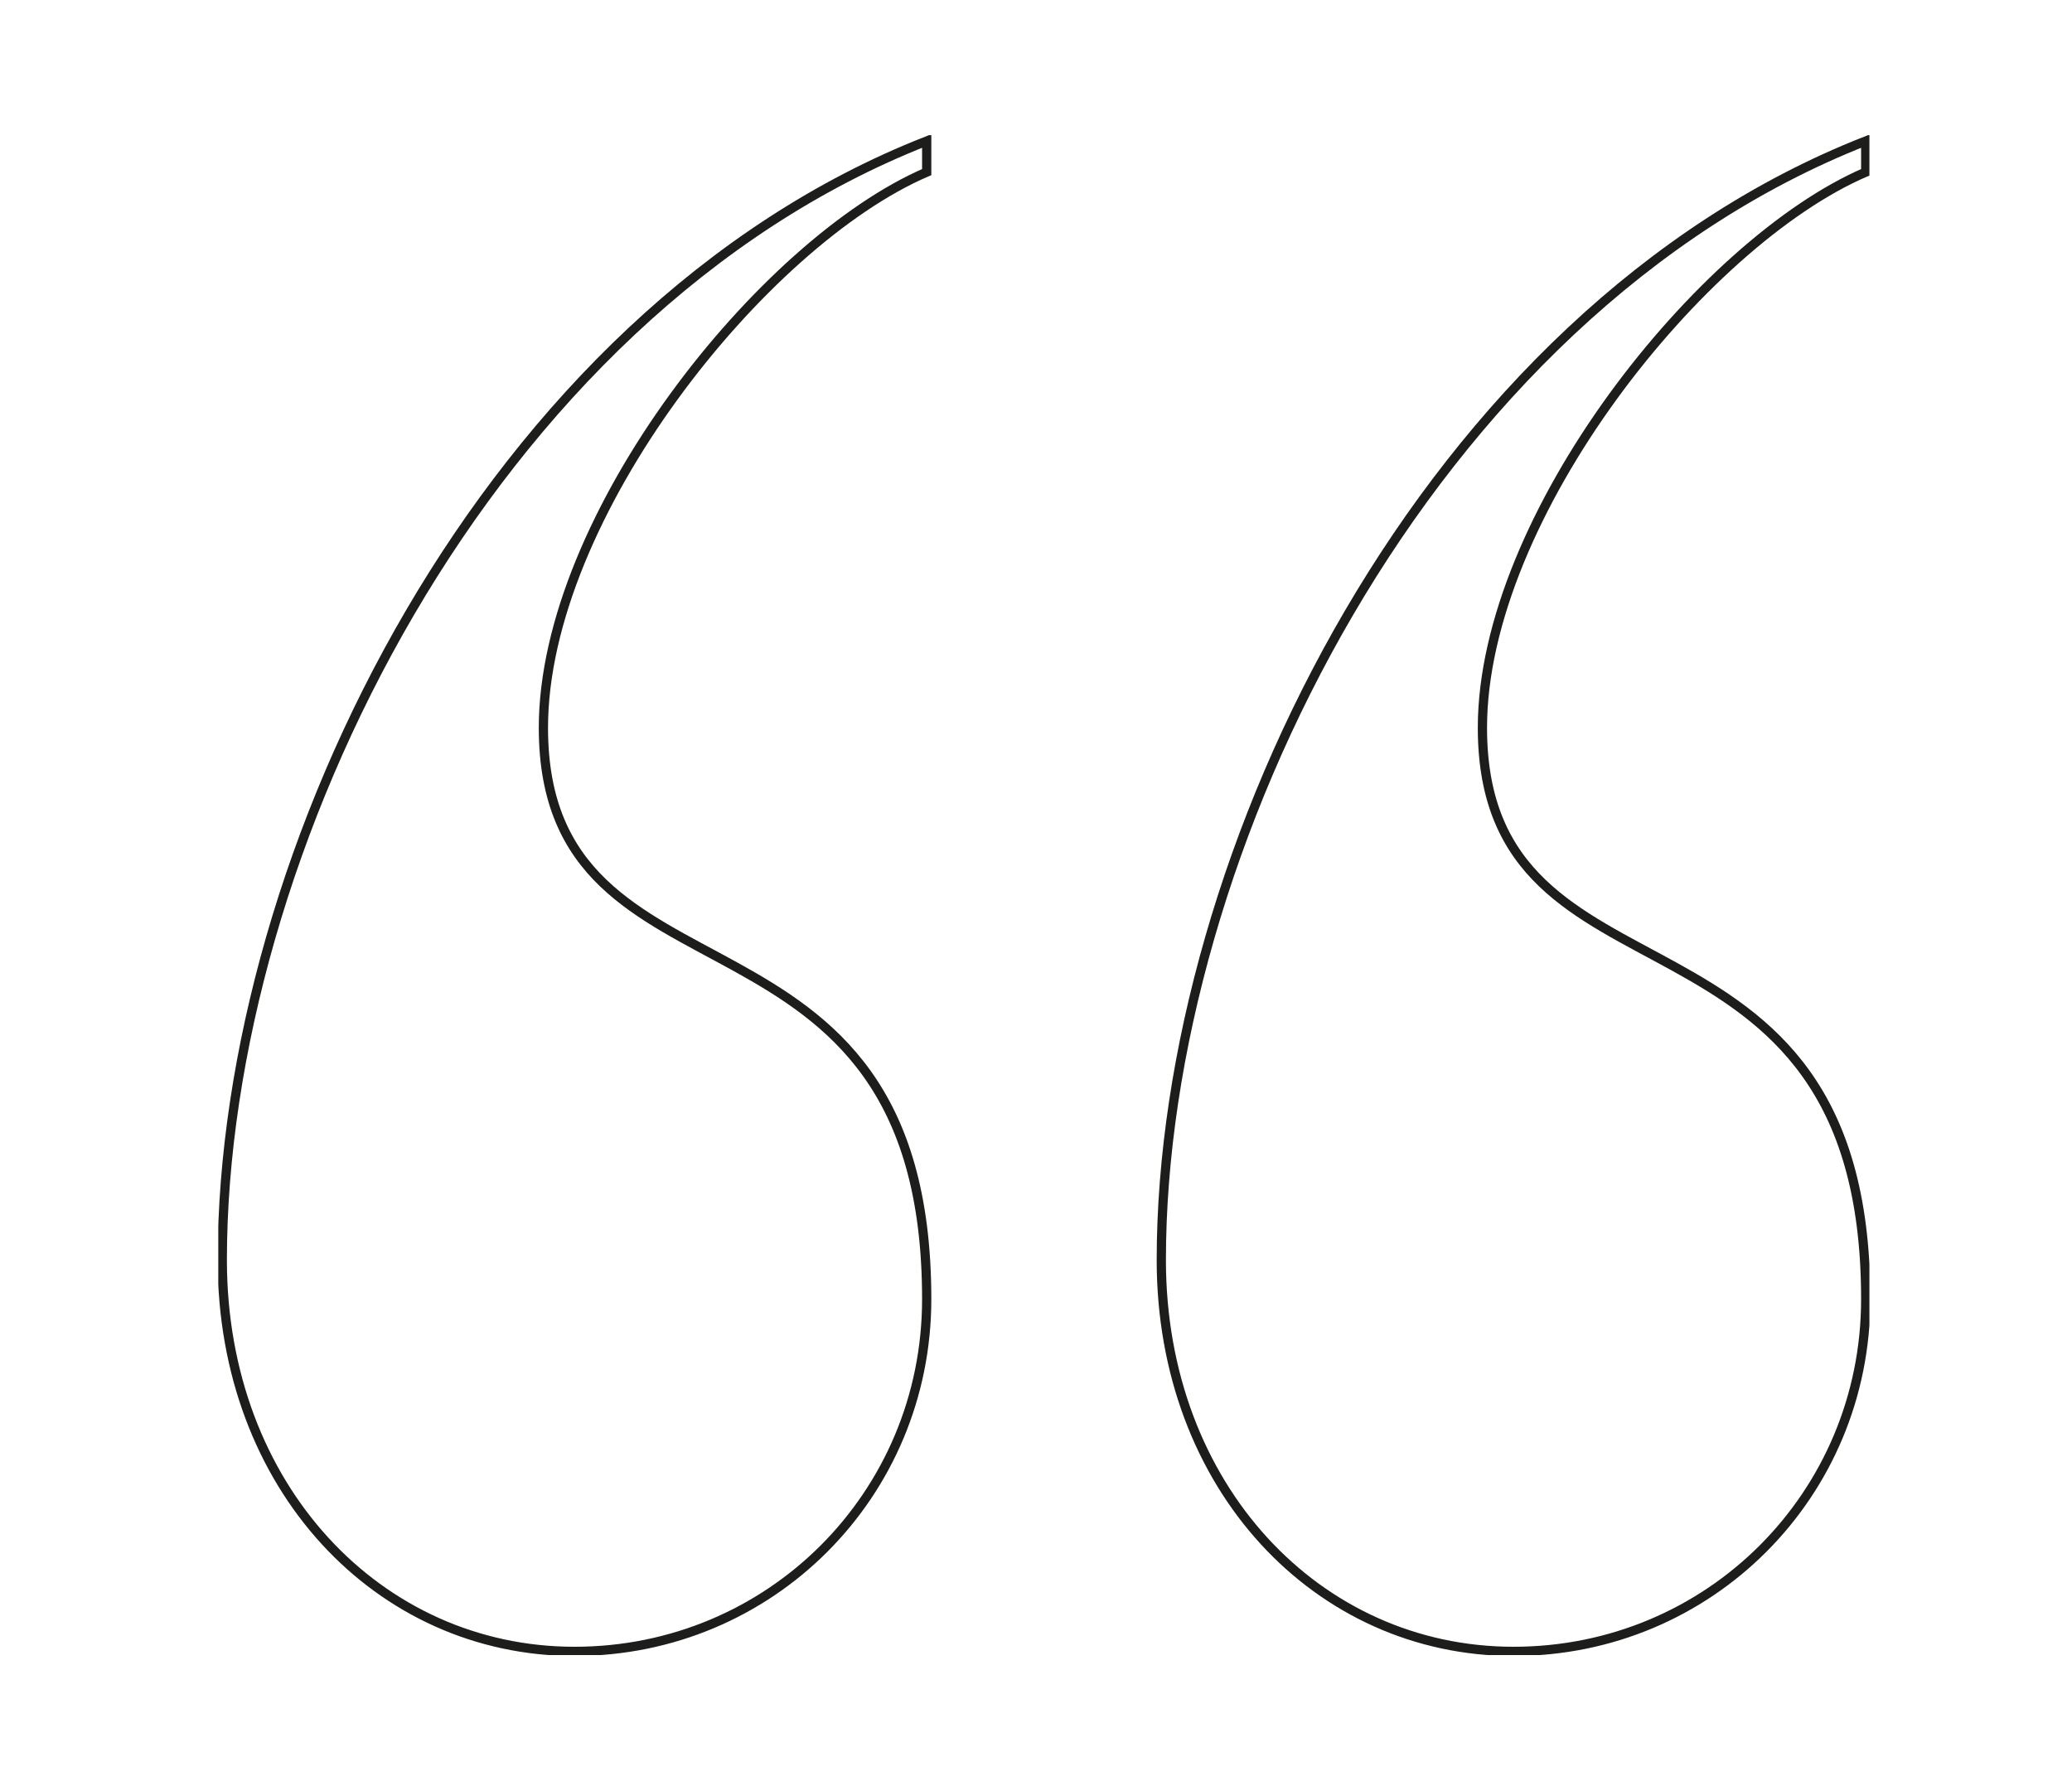 <?xml version="1.0" encoding="UTF-8"?> <!-- Generator: Adobe Illustrator 24.0.0, SVG Export Plug-In . SVG Version: 6.00 Build 0) --> <svg xmlns="http://www.w3.org/2000/svg" xmlns:xlink="http://www.w3.org/1999/xlink" id="Layer_1" x="0px" y="0px" viewBox="0 0 673 580" style="enable-background:new 0 0 673 580;" xml:space="preserve"> <style type="text/css"> .st0{clip-path:url(#SVGID_2_);fill:none;stroke:#1D1D1B;stroke-width:3;} </style> <g> <defs> <rect id="SVGID_1_" x="70.9" y="43.9" width="536.3" height="493.7"></rect> </defs> <clipPath id="SVGID_2_"> <use xlink:href="#SVGID_1_" style="overflow:visible;"></use> </clipPath> <path class="st0" d="M606,45.8c-142.3,55.9-228.8,231.3-228.8,363.5c0,73.7,50.8,127.1,114.4,127.1S606,485.5,606,422 c0-137.3-124.5-89-124.5-185.6c0-68.6,71.2-157.6,124.5-180.5V45.8z M301,45.8C158.6,101.7,72.2,277.1,72.2,409.3 c0,73.7,50.8,127.1,114.4,127.1S301,485.5,301,422c0-137.3-124.5-89-124.5-185.6c0-68.6,71.2-157.6,124.5-180.5V45.8z"></path> </g> </svg> 